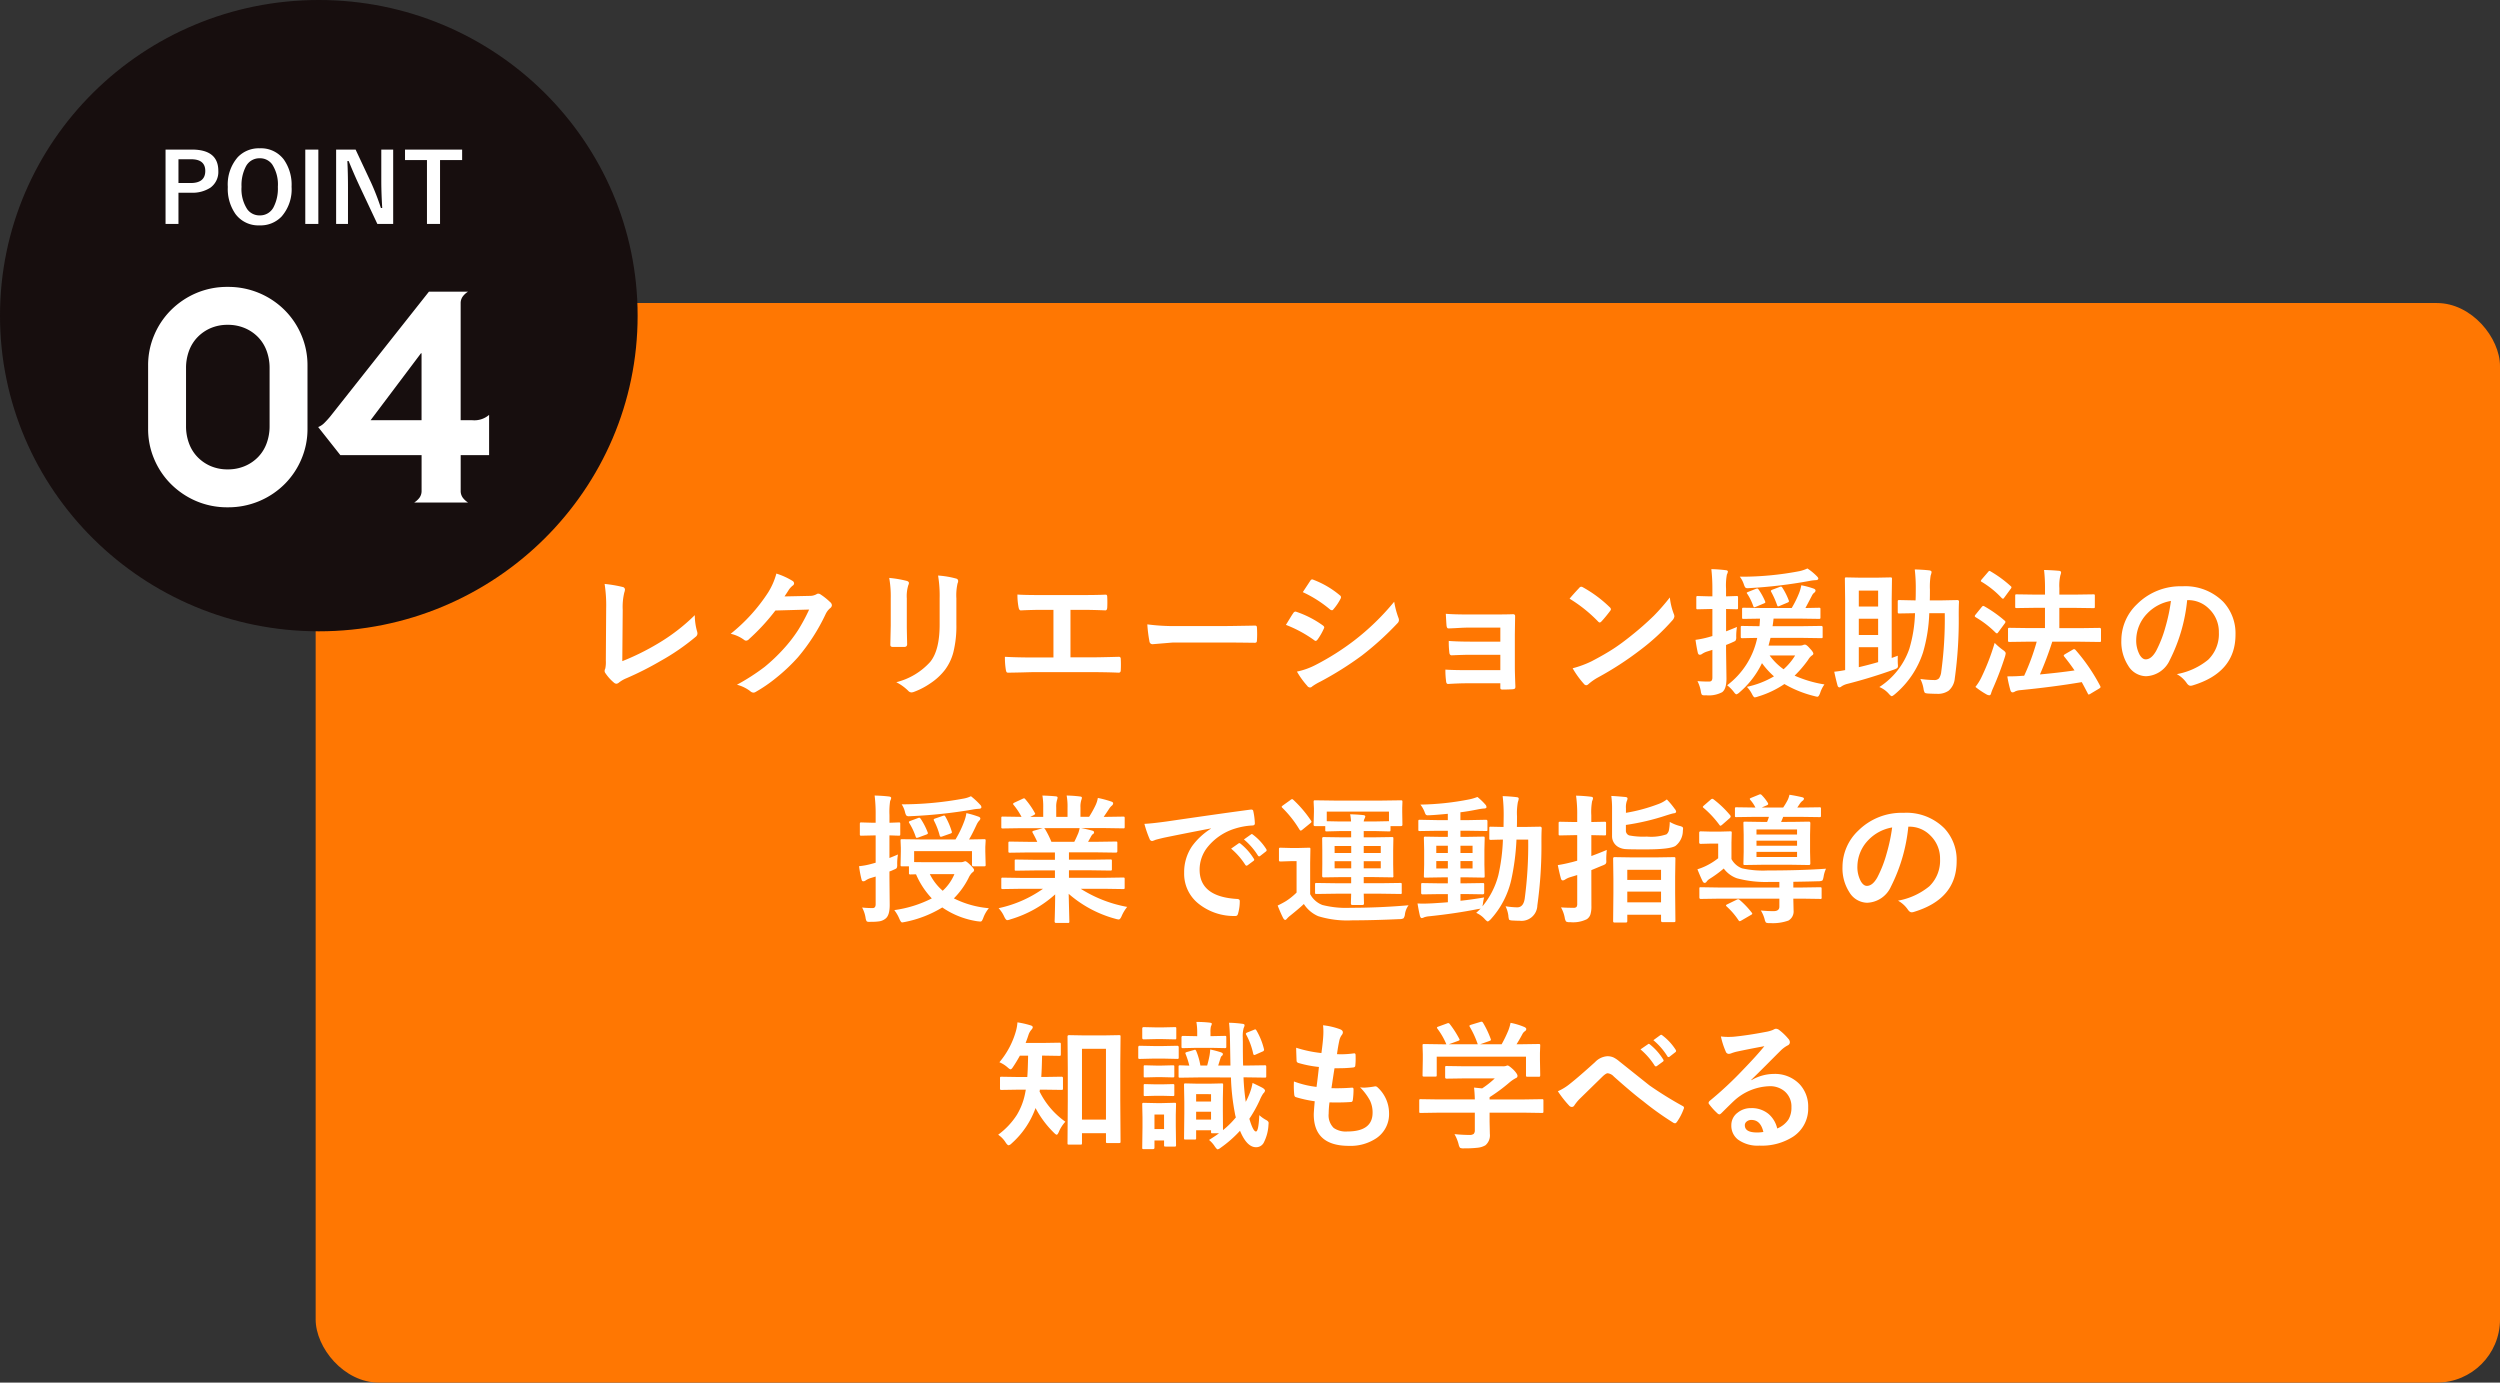<svg xmlns="http://www.w3.org/2000/svg" width="396" height="219" viewBox="0 0 396 219">
  <rect x="0" y="0" width="396" height="219" fill="#333333" stroke="none"/>
  <g id="kaigo04" transform="translate(0 -0.442)">
    <rect id="長方形_642" data-name="長方形 642" width="346" height="171" rx="10" transform="translate(50 48.442)" fill="#ff7702"/>
    <g id="グループ_4625" data-name="グループ 4625" transform="translate(0)">
      <ellipse id="楕円形_92" data-name="楕円形 92" cx="50.5" cy="50" rx="50.5" ry="50" transform="translate(0 0.442)" fill="#170e0e"/>
      <path id="パス_21508" data-name="パス 21508" d="M1.021-8.458H5.179q4.2,0,4.2,3.373A3.073,3.073,0,0,1,8.129-2.424a5.2,5.2,0,0,1-3.076.8H3.066V3.321H1.021ZM3.066-6.924v3.766H4.994q2.32,0,2.32-1.913,0-1.853-2.246-1.853ZM15.943-8.658a4.516,4.516,0,0,1,3.825,1.794,6.946,6.946,0,0,1,1.216,4.292A6.553,6.553,0,0,1,19.4,2.15a4.583,4.583,0,0,1-3.477,1.4,4.509,4.509,0,0,1-3.825-1.8,6.932,6.932,0,0,1-1.216-4.285,6.561,6.561,0,0,1,1.586-4.729A4.586,4.586,0,0,1,15.943-8.658Zm0,1.579A2.4,2.4,0,0,0,13.756-5.8a6.388,6.388,0,0,0-.7,3.247,5.818,5.818,0,0,0,.9,3.536,2.372,2.372,0,0,0,1.987.986A2.393,2.393,0,0,0,18.122.682a6.41,6.41,0,0,0,.689-3.232,5.849,5.849,0,0,0-.89-3.543A2.353,2.353,0,0,0,15.943-7.079Zm9.281-1.379V3.321H23.155V-8.458Zm11.853,0V3.321H34.571L31.717-2.75q-.912-1.964-1.69-3.892h-.208q.1,1.957.1,4.255V3.321H28.04V-8.458h3.084L33.57-3.239A38.884,38.884,0,0,1,35.135.8h.208q-.148-2.4-.148-4.314V-8.458ZM48-8.458V-6.8H44.5V3.321H42.429V-6.8H38.952V-8.458Z" transform="translate(25.202 32.592)" fill="#fff"/>
      <path id="パス_21507" data-name="パス 21507" d="M6.006,22.055a7.774,7.774,0,0,0,.469,2.722,6.138,6.138,0,0,0,1.361,2.182,6.453,6.453,0,0,0,2.088,1.431,6.748,6.748,0,0,0,2.7.516,6.8,6.8,0,0,0,2.675-.516,6.388,6.388,0,0,0,2.112-1.431,6.138,6.138,0,0,0,1.361-2.182,7.774,7.774,0,0,0,.469-2.722v-9.2a7.774,7.774,0,0,0-.469-2.722,6.138,6.138,0,0,0-1.361-2.182A6.388,6.388,0,0,0,15.3,6.523a6.8,6.8,0,0,0-2.675-.516,6.748,6.748,0,0,0-2.7.516A6.453,6.453,0,0,0,7.836,7.954a6.138,6.138,0,0,0-1.361,2.182,7.774,7.774,0,0,0-.469,2.722ZM0,12.388A12.083,12.083,0,0,1,.938,7.7,12.361,12.361,0,0,1,3.566,3.731,12.714,12.714,0,0,1,7.555,1.009,12.477,12.477,0,0,1,12.623,0a12.616,12.616,0,0,1,9.056,3.731A12.36,12.36,0,0,1,24.307,7.7a12.083,12.083,0,0,1,.938,4.692V22.524a12.083,12.083,0,0,1-.938,4.692,12.36,12.36,0,0,1-2.628,3.965,12.616,12.616,0,0,1-9.056,3.731A12.477,12.477,0,0,1,7.555,33.9a12.714,12.714,0,0,1-3.989-2.722A12.36,12.36,0,0,1,.938,27.216,12.083,12.083,0,0,1,0,22.524Zm43.312,8.728v-10.6h-.094l-7.977,10.6ZM30.454,26.653,26.935,22.2a2.806,2.806,0,0,0,1.009-.68q.493-.493.915-1.009L44.485.751h6.194a3.1,3.1,0,0,0-.845.774,1.808,1.808,0,0,0-.328,1.1V21.116h1.83a3.56,3.56,0,0,0,2.675-.845v6.382h-4.5v5.631a1.808,1.808,0,0,0,.328,1.1,3.1,3.1,0,0,0,.845.774h-8.54a3.1,3.1,0,0,0,.845-.774,1.808,1.808,0,0,0,.328-1.1V26.653Z" transform="translate(23.462 45.887)" fill="#fff"/>
    </g>
    <path id="パス_21494" data-name="パス 21494" d="M-89.806,1.248a39.156,39.156,0,0,0,5.628-2.782,30.157,30.157,0,0,0,5.855-4.507,9.516,9.516,0,0,0,.356,2.555,1.208,1.208,0,0,1,.065.356.679.679,0,0,1-.291.528,35.2,35.2,0,0,1-5.521,3.8,50.2,50.2,0,0,1-5.4,2.739,5.006,5.006,0,0,0-1.24.712.66.66,0,0,1-.4.173.644.644,0,0,1-.377-.173,7.1,7.1,0,0,1-1.348-1.5.587.587,0,0,1-.129-.356.869.869,0,0,1,.108-.377,5.033,5.033,0,0,0,.086-1.262l.054-8.3a22.125,22.125,0,0,0-.248-3.839,20.745,20.745,0,0,1,2.868.485.425.425,0,0,1,.356.421,1.834,1.834,0,0,1-.108.464,9.686,9.686,0,0,0-.248,2.739ZM-64.112-9.006l3.968-.086a2.152,2.152,0,0,0,1.111-.27.435.435,0,0,1,.28-.086.656.656,0,0,1,.356.129,10.025,10.025,0,0,1,1.5,1.2.711.711,0,0,1,.291.507.625.625,0,0,1-.27.464A2.751,2.751,0,0,0-57.6-6.2,30.947,30.947,0,0,1-61.977.623a28.388,28.388,0,0,1-3.483,3.289,23.372,23.372,0,0,1-3.224,2.21.663.663,0,0,1-.356.108.794.794,0,0,1-.507-.237,5.911,5.911,0,0,0-2.1-1.014A33.493,33.493,0,0,0-67.26,2.154,27.578,27.578,0,0,0-64.295-.66a22.759,22.759,0,0,0,2.329-3,29.134,29.134,0,0,0,1.758-3.267l-5.348.151a33.035,33.035,0,0,1-4.173,4.529A.665.665,0,0,1-70.193-2a.518.518,0,0,1-.323-.129,5.592,5.592,0,0,0-2.124-.96A27.59,27.59,0,0,0-66.7-9.642a11.076,11.076,0,0,0,1.3-2.987,11.351,11.351,0,0,1,2.577,1.175.462.462,0,0,1,.226.377.439.439,0,0,1-.248.377,3.376,3.376,0,0,0-.55.593Q-63.626-9.728-64.112-9.006Zm16.583-2.933a18.077,18.077,0,0,1,2.749.464q.377.1.377.356a.974.974,0,0,1-.1.334,5.872,5.872,0,0,0-.237,2.092v4.464q0,.41.054,2.782,0,.442-.474.442h-1.779q-.41,0-.41-.323v-.054l.065-3.008V-8.715A16.488,16.488,0,0,0-47.528-11.939ZM-46.407,4.58a10.685,10.685,0,0,0,5.38-3.224q1.488-1.833,1.488-5.9V-8.715a19.443,19.443,0,0,0-.248-3.6,14.287,14.287,0,0,1,2.879.485.377.377,0,0,1,.3.377.705.705,0,0,1-.086.356,8.514,8.514,0,0,0-.194,2.4v4.108a17.175,17.175,0,0,1-.474,4.41,8.034,8.034,0,0,1-1.326,2.793,9.524,9.524,0,0,1-2.307,2.135,11.69,11.69,0,0,1-2.545,1.337A1.428,1.428,0,0,1-44,6.2a.743.743,0,0,1-.528-.27A7.451,7.451,0,0,0-46.407,4.58ZM-18.815-6.882V.644h3.159q1.4,0,4.453-.086h.065q.291,0,.291.356.022.453.022.884t-.022.873q0,.4-.334.4-2.081-.086-4.453-.086h-8.885q-.442,0-1.865.043-1.337.032-2.2.043h-.086a.32.32,0,0,1-.28-.108,1.394,1.394,0,0,1-.1-.334A12.09,12.09,0,0,1-29.2.558q1.962.108,4.68.108h3.008V-6.882h-1.725q-1.639,0-3.418.086-.28.022-.377-.464a10.176,10.176,0,0,1-.183-2.049q.884.086,3.828.086h6.243q2.566,0,3.871-.065h.043q.237,0,.237.356.022.431.022.863t-.022.852q-.032.421-.3.421-1.962-.086-3.806-.086Zm12.173,2.3a32.606,32.606,0,0,0,4.766.27H5.24q1.046,0,2.7-.032,2.1-.032,2.383-.043h.108q.291,0,.291.313.032.507.032,1.046T10.718-2q0,.334-.313.334h-.086q-3.31-.043-4.928-.043H-2.555l-3.245.27A.486.486,0,0,1-6.307-1.9,21,21,0,0,1-6.642-4.585ZM15.311-4.5q.065-.1.733-1.2.291-.474.442-.679a.437.437,0,0,1,.334-.226.239.239,0,0,1,.075.011,15.809,15.809,0,0,1,4.248,2.167q.237.173.237.323a.666.666,0,0,1-.086.248,9.629,9.629,0,0,1-.97,1.682q-.183.216-.291.216a.475.475,0,0,1-.259-.129A19.836,19.836,0,0,0,15.311-4.5Zm2.674-5.186,1.164-1.768q.151-.248.313-.248a.59.59,0,0,1,.248.075,14.466,14.466,0,0,1,4.151,2.448.346.346,0,0,1,.173.291.531.531,0,0,1-.086.28,8.383,8.383,0,0,1-1.132,1.66.237.237,0,0,1-.216.129.585.585,0,0,1-.334-.151A19.087,19.087,0,0,0,17.985-9.685ZM17.058,2.9a11.507,11.507,0,0,0,3-1.078A40.57,40.57,0,0,0,26.1-2a38.922,38.922,0,0,0,6.362-6.168,13.84,13.84,0,0,0,.647,2.48,1.161,1.161,0,0,1,.108.421.737.737,0,0,1-.237.507,48.064,48.064,0,0,1-5.618,5.1,52.886,52.886,0,0,1-6.6,4.151,9.181,9.181,0,0,0-1.283.755.506.506,0,0,1-.356.173.568.568,0,0,1-.442-.27A13.3,13.3,0,0,1,17.058,2.9ZM49.276-1.846V-4.068h-5.1q-.582,0-1.671.065-.992.054-1.423.065-.291.032-.334-.507t-.108-1.811q1.262.108,3.537.108h3.839q2.3,0,3.267-.043.334,0,.334.291v.065l-.043,2.89V2.143q0,.927.086,3.138,0,.259-.119.334a.843.843,0,0,1-.367.086q-.712.043-1.5.043a.525.525,0,0,1-.345-.075.407.407,0,0,1-.054-.248V4.752H44.046q-1.348,0-3.051.108-.28,0-.313-.442a12.942,12.942,0,0,1-.108-1.833q1.2.086,3.558.086h5.143V.235H44.6q-1.1,0-3.03.086-.345,0-.377-.485a13.412,13.412,0,0,1-.086-1.79q1.488.108,3.45.108Zm10.966-6.8q.55-.669,1.542-1.725a.4.4,0,0,1,.313-.173.693.693,0,0,1,.291.108A19.9,19.9,0,0,1,66.6-7.3a.531.531,0,0,1,.194.313.482.482,0,0,1-.129.28q-.722.96-1.369,1.66-.183.173-.27.173a.471.471,0,0,1-.28-.173A22.758,22.758,0,0,0,60.241-8.65Zm.485,11.02a16.214,16.214,0,0,0,2.987-1.1Q65.848.159,67.26-.768q1.24-.809,2.8-2.07A46.738,46.738,0,0,0,73.59-5.944a33.39,33.39,0,0,0,2.534-2.9,10.347,10.347,0,0,0,.615,2.577,1.161,1.161,0,0,1,.108.421,1.208,1.208,0,0,1-.356.669A34.029,34.029,0,0,1,71.412-.5a50.881,50.881,0,0,1-6.663,4.324,8.646,8.646,0,0,0-1.477,1.024.631.631,0,0,1-.4.216.549.549,0,0,1-.377-.237A14.562,14.562,0,0,1,60.726,2.369ZM85.2,5.065a12.6,12.6,0,0,0,4.766-7.5q-1.014.011-1.822.032l-.539.011q-.173,0-.216-.054a.4.4,0,0,1-.032-.2V-4.1q0-.173.054-.2a.337.337,0,0,1,.194-.032l2.717.043q.043-.356.086-1.2L87.8-5.448q-.173,0-.2-.043a.475.475,0,0,1-.032-.216V-6.968a.341.341,0,0,1,.043-.216.371.371,0,0,1,.194-.032l2.879.043h4.744a16.569,16.569,0,0,0,1.186-2.4,6.614,6.614,0,0,0,.334-1.2,13.011,13.011,0,0,1,1.962.528q.291.108.291.313a.443.443,0,0,1-.2.334,1.219,1.219,0,0,0-.345.421q-.884,1.7-1.057,2.006l2.135-.043a.341.341,0,0,1,.216.043.4.4,0,0,1,.032.2v1.262a.367.367,0,0,1-.043.226.4.4,0,0,1-.2.032l-2.89-.043H92.556q-.086.787-.162,1.2h4.777l2.933-.043q.226,0,.226.237v1.445a.432.432,0,0,1-.032.221q-.032.038-.194.038L97.171-2.44h-5.1q-.1.421-.313,1.218h5.014a1.292,1.292,0,0,0,.464-.086.642.642,0,0,1,.291-.065q.259,0,.766.593.561.582.561.841,0,.162-.248.3a2.285,2.285,0,0,0-.571.669,17.893,17.893,0,0,1-2.146,2.512,19.046,19.046,0,0,0,4.723,1.391A4.9,4.9,0,0,0,99.931,6.3q-.216.582-.431.582a2.5,2.5,0,0,1-.474-.1A17.854,17.854,0,0,1,94.27,4.871a15.2,15.2,0,0,1-4.194,1.984,1.868,1.868,0,0,1-.507.129q-.162,0-.421-.507a4.89,4.89,0,0,0-.819-1.164,14.133,14.133,0,0,0,4.291-1.66,12.814,12.814,0,0,1-1.9-2.092,14.168,14.168,0,0,1-3.558,4.626,1.277,1.277,0,0,1-.485.313q-.151,0-.421-.377A5.64,5.64,0,0,0,85.2,5.065ZM95.974.342H91.93a9.678,9.678,0,0,0,2.21,2.189A9.6,9.6,0,0,0,95.974.342ZM80.5,4.407a17.633,17.633,0,0,0,1.9.065q.464,0,.464-.615v-4.4L82-.272a3,3,0,0,0-.776.377.586.586,0,0,1-.377.129q-.183,0-.28-.27-.2-.852-.377-2.092a15.783,15.783,0,0,0,2.049-.421l.625-.183V-7.011h-.4l-1.9.043a.341.341,0,0,1-.216-.043.4.4,0,0,1-.032-.2V-8.823q0-.173.054-.216a.337.337,0,0,1,.194-.032l1.9.054h.4v-1.175A27.927,27.927,0,0,0,82.7-13.33a21.853,21.853,0,0,1,2.243.162q.377.032.377.237a1.562,1.562,0,0,1-.162.464,9.483,9.483,0,0,0-.129,2.232v1.218l1.65-.054q.183,0,.216.043a.4.4,0,0,1,.032.2v1.607q0,.183-.043.216a.4.4,0,0,1-.2.032l-1.65-.043v3.537q.356-.129,1.725-.69a8.821,8.821,0,0,0-.119,1.6.991.991,0,0,1-.1.55,1.023,1.023,0,0,1-.367.216q-.474.226-1.143.485v.906l.065,4.4q0,1.682-.69,2.178a4.5,4.5,0,0,1-2.534.485q-.216.011-.27.011-.334,0-.431-.14a1.538,1.538,0,0,1-.14-.528A5.709,5.709,0,0,0,80.5,4.407ZM97.915-13.437a8.933,8.933,0,0,1,1.477,1.208q.248.248.248.377,0,.27-.464.27a7.429,7.429,0,0,0-.97.129,76.1,76.1,0,0,1-9.37,1.121q-.291.022-.388.022a.505.505,0,0,1-.388-.129,2.186,2.186,0,0,1-.216-.485,4.013,4.013,0,0,0-.636-1.208,48.372,48.372,0,0,0,9.478-.884A5.719,5.719,0,0,0,97.915-13.437ZM92.157-9.772a.193.193,0,0,1-.032-.1q0-.119.334-.237l1-.377a.735.735,0,0,1,.27-.075q.108,0,.216.162A10.81,10.81,0,0,1,94.96-8.381a.422.422,0,0,1,.032.14q0,.129-.259.226l-1.186.5a.94.94,0,0,1-.27.086q-.1,0-.173-.226A13.608,13.608,0,0,0,92.157-9.772Zm-1.973-.334a10.643,10.643,0,0,1,1.024,1.855.583.583,0,0,1,.043.173q0,.1-.27.2l-1.208.507a.935.935,0,0,1-.259.075q-.108,0-.183-.2a8.58,8.58,0,0,0-.927-1.9.425.425,0,0,1-.1-.173q0-.065.248-.162l1.164-.464a.927.927,0,0,1,.259-.065Q90.076-10.257,90.184-10.106ZM112.234.385q-.011.356-.011.625t.011.615q.022.27.022.356a.449.449,0,0,1-.14.377,2.674,2.674,0,0,1-.474.216q-3.688,1.326-7.418,2.275a3.019,3.019,0,0,0-.916.4.533.533,0,0,1-.3.151q-.226,0-.313-.27-.291-1.067-.528-2.21.863-.086,1.725-.259V-8.294l-.043-3.493q0-.173.043-.2a.435.435,0,0,1,.216-.032l2.21.043h2.534l2.189-.043a.393.393,0,0,1,.237.043.371.371,0,0,1,.032.194l-.043,3.138V.741ZM109.118,1.4V-.962h-3.062V2.2Q107.608,1.841,109.118,1.4Zm-3.062-4.3h3.062V-5.469h-3.062Zm3.062-7.03h-3.062V-7.41h3.062Zm10.556,3.58h-2.458a24.849,24.849,0,0,1-.992,6.232A14.43,14.43,0,0,1,111.8,6.456q-.388.334-.528.334t-.485-.4a4.085,4.085,0,0,0-1.477-1.046A11.768,11.768,0,0,0,114.056-.7a21.871,21.871,0,0,0,.906-5.65l-2.469.043q-.194,0-.226-.043t-.043-.173v-1.66q0-.183.054-.216a.435.435,0,0,1,.216-.032l2.555.054q.032-.582.032-1.79a24.8,24.8,0,0,0-.162-3.116q1.24.032,2.329.151.334.065.334.27a2.1,2.1,0,0,1-.14.528,11.141,11.141,0,0,0-.119,2.232q0,1.143-.022,1.725h1.725l2.631-.054a.238.238,0,0,1,.27.27q-.043.744-.043,2.092a67.24,67.24,0,0,1-.625,10.06,2.9,2.9,0,0,1-.97,1.93,2.958,2.958,0,0,1-1.833.5q-.485,0-1.369-.043-.507-.032-.593-.151a1.668,1.668,0,0,1-.183-.6,5.4,5.4,0,0,0-.507-1.563,16.524,16.524,0,0,0,2.167.173.975.975,0,0,0,.8-.28,2.329,2.329,0,0,0,.345-1.046A61.778,61.778,0,0,0,119.673-6.353Zm13.338,4.507-3.073.043q-.173,0-.216-.054a.4.4,0,0,1-.032-.2V-3.787q0-.183.054-.216a.337.337,0,0,1,.194-.032l3.073.043h2.534V-7.205h-1.52l-2.965.043q-.173,0-.2-.043a.4.4,0,0,1-.032-.2v-1.7q0-.173.043-.2a.371.371,0,0,1,.194-.032l2.965.043h1.52v-.97a24.488,24.488,0,0,0-.151-2.933q1.24.032,2.34.129.356.032.356.259a1.411,1.411,0,0,1-.108.442,7.23,7.23,0,0,0-.162,2.038v1.035h2.4l2.987-.043q.173,0,.2.043a.371.371,0,0,1,.032.194v1.7q0,.183-.043.216a.371.371,0,0,1-.194.032l-2.987-.043h-2.4v3.213h3.31l3.073-.043q.216,0,.216.248v1.725a.435.435,0,0,1-.032.216q-.032.043-.183.043l-3.073-.043H136.7a52.664,52.664,0,0,1-1.952,5.186q2.987-.27,5.477-.636-.679-1.014-1.607-2.167a.345.345,0,0,1-.1-.194q0-.086.226-.226l1.2-.7a.47.47,0,0,1,.216-.086.391.391,0,0,1,.226.129,29.092,29.092,0,0,1,3.9,5.693.58.58,0,0,1,.065.194q0,.075-.216.226l-1.369.819a.688.688,0,0,1-.291.129q-.086,0-.151-.173-.625-1.2-.949-1.79-4.55.766-9.736,1.272a2.414,2.414,0,0,0-.819.2.793.793,0,0,1-.4.151q-.248,0-.356-.356a19.187,19.187,0,0,1-.485-2.178q1.4,0,2.318-.086a2.041,2.041,0,0,0,.356-.022,35.24,35.24,0,0,0,1.984-5.391Zm-8.486,7.17a8.021,8.021,0,0,0,1.014-1.65,35.371,35.371,0,0,0,2.038-5.326A10.048,10.048,0,0,0,128.86-.542q.464.313.464.55a3,3,0,0,1-.108.507,48.91,48.91,0,0,1-1.887,4.992,5.937,5.937,0,0,0-.323.852q-.075.291-.27.291a.951.951,0,0,1-.4-.108A13.065,13.065,0,0,1,124.525,5.324ZM125.96-7.432a19.538,19.538,0,0,1,3.213,2.275.228.228,0,0,1,.108.194.41.41,0,0,1-.119.248l-.992,1.348q-.151.216-.237.216a.5.5,0,0,1-.2-.108,15.693,15.693,0,0,0-3.181-2.458q-.129-.1-.129-.173a.483.483,0,0,1,.129-.237l.97-1.2q.14-.173.248-.173A.435.435,0,0,1,125.96-7.432Zm.97-5.542a18.583,18.583,0,0,1,3.192,2.34.259.259,0,0,1,.119.183.589.589,0,0,1-.151.28L129.1-8.823q-.129.183-.2.183a.393.393,0,0,1-.194-.1,14.623,14.623,0,0,0-3.17-2.566q-.151-.075-.151-.14a.646.646,0,0,1,.14-.259l1-1.164q.14-.183.237-.183A.337.337,0,0,1,126.93-12.974Zm31.139,4.55a26.715,26.715,0,0,1-2.76,9.51,4.293,4.293,0,0,1-3.763,2.545,3.363,3.363,0,0,1-2.825-1.682,6.97,6.97,0,0,1-1.078-3.989,7.918,7.918,0,0,1,2.491-5.747,9.729,9.729,0,0,1,7.181-2.825,8.462,8.462,0,0,1,6.469,2.458,7.3,7.3,0,0,1,1.941,5.2q0,5.995-6.8,8.044a1.254,1.254,0,0,1-.323.054q-.323,0-.625-.453A4.616,4.616,0,0,0,156.43,3.3a10.854,10.854,0,0,0,4.96-2.275,5.66,5.66,0,0,0,1.7-4.324,5.036,5.036,0,0,0-1.542-3.731,4.644,4.644,0,0,0-3.4-1.391Zm-2.566.129a6.787,6.787,0,0,0-3.774,2.006A6.087,6.087,0,0,0,150-2.2a4.766,4.766,0,0,0,.55,2.448q.431.712.949.712.906,0,1.66-1.348a18.939,18.939,0,0,0,1.477-3.8A27.759,27.759,0,0,0,155.5-8.294ZM-31.743,40.377a5.171,5.171,0,0,0-.884,1.542,2.407,2.407,0,0,1-.226.464.287.287,0,0,1-.237.108q-.075,0-.464-.043a13.248,13.248,0,0,1-5.564-2.189,18.033,18.033,0,0,1-5.855,2.286q-.442.086-.507.086-.183,0-.421-.528a6.071,6.071,0,0,0-.819-1.423,18.626,18.626,0,0,0,5.941-1.855,12.923,12.923,0,0,1-2.5-3.817l-.852.022a.393.393,0,0,1-.237-.043.371.371,0,0,1-.032-.194V33.746H-45.48q-.183,0-.216-.043a.371.371,0,0,1-.032-.194l.043-2.1v-.615l-.043-1.1q0-.183.043-.216a.371.371,0,0,1,.194-.032l3.051.043h5.413a16.555,16.555,0,0,0,1.412-2.954,5.944,5.944,0,0,0,.313-1.218,15.117,15.117,0,0,1,1.941.571q.27.1.27.291a.508.508,0,0,1-.183.334,2.577,2.577,0,0,0-.4.615q-.744,1.6-1.208,2.361l2.383-.043a.341.341,0,0,1,.216.043.4.4,0,0,1,.032.2l-.054.97v.744l.054,2.1a.324.324,0,0,1-.038.2.351.351,0,0,1-.21.038h-1.7q-.216,0-.216-.237V31.342h-9.165v1.725q.4.022,2.167.022h5.186A1.234,1.234,0,0,0-35.7,33a1.706,1.706,0,0,1,.216-.065q.2,0,.776.571.625.615.625.819a.484.484,0,0,1-.291.4,2.92,2.92,0,0,0-.593.884,12.474,12.474,0,0,1-2.318,3.213A15.194,15.194,0,0,0-31.743,40.377ZM-37.2,34.986h-3.892a8.58,8.58,0,0,0,2.038,2.631A7.548,7.548,0,0,0-37.2,34.986ZM-51.82,40.269a13.7,13.7,0,0,0,1.682.086q.464,0,.464-.615V35.363l-.819.248a3,3,0,0,0-.776.377.586.586,0,0,1-.377.129q-.194,0-.259-.27a17.27,17.27,0,0,1-.4-2.124,11.189,11.189,0,0,0,2.049-.388l.582-.162V28.851h-.356l-1.9.043a.341.341,0,0,1-.216-.043.4.4,0,0,1-.032-.2V27.039q0-.183.054-.216a.337.337,0,0,1,.194-.032l1.9.054h.356V25.67a24.233,24.233,0,0,0-.162-3.138q1.24.032,2.264.151.356.043.356.248a1.562,1.562,0,0,1-.162.464,11.34,11.34,0,0,0-.108,2.232v1.218l1.477-.054q.173,0,.2.043a.4.4,0,0,1,.032.2v1.607q0,.183-.043.216a.371.371,0,0,1-.194.032l-.485-.011q-.464-.022-.992-.032v3.58q.259-.1.69-.28.55-.226.658-.28a8.821,8.821,0,0,0-.119,1.6,1.192,1.192,0,0,1-.075.55.93.93,0,0,1-.388.226,6.608,6.608,0,0,1-.766.323v.884l.043,4.421q0,1.682-.69,2.178a2.068,2.068,0,0,1-.895.4,8.335,8.335,0,0,1-1.4.086q-.2.011-.27.011-.334,0-.421-.14a1.638,1.638,0,0,1-.151-.528A5.077,5.077,0,0,0-51.82,40.269ZM-34.579,22.64a11.918,11.918,0,0,1,1.456,1.348.569.569,0,0,1,.2.377q0,.27-.464.27a7.3,7.3,0,0,0-.992.129A77.924,77.924,0,0,1-44.1,25.8q-.216.011-.28.011a.557.557,0,0,1-.453-.14,1.949,1.949,0,0,1-.194-.528,3.78,3.78,0,0,0-.528-1.218,53.4,53.4,0,0,0,9.78-.906A4.333,4.333,0,0,0-34.579,22.64Zm-4.043,3.245A10.989,10.989,0,0,1-37.63,28.2a.626.626,0,0,1,.032.162q0,.129-.291.216l-1.2.421a.826.826,0,0,1-.259.065q-.119,0-.183-.194a10.916,10.916,0,0,0-.895-2.34.489.489,0,0,1-.054-.173q0-.119.27-.2l1.164-.4a.754.754,0,0,1,.216-.054Q-38.719,25.7-38.622,25.886Zm-3.9.356a10.867,10.867,0,0,1,1.078,2.1.418.418,0,0,1,.043.162q0,.119-.259.216l-1.262.464a1.1,1.1,0,0,1-.248.054q-.1,0-.173-.216a10.229,10.229,0,0,0-1.014-2.146.289.289,0,0,1-.054-.14q0-.108.27-.2l1.132-.421a.654.654,0,0,1,.237-.065Q-42.655,26.047-42.525,26.242Zm15.8,11.063-2.793.043a.367.367,0,0,1-.226-.043.371.371,0,0,1-.032-.194V35.795a.367.367,0,0,1,.043-.226.435.435,0,0,1,.216-.032l2.793.043h5.445V34.393h-3.105l-3.051.043q-.173,0-.194-.043a.528.528,0,0,1-.022-.2V32.927a.43.43,0,0,1,.032-.226.309.309,0,0,1,.183-.032l3.051.043h3.105V31.546h-4.151l-2.954.043q-.194,0-.226-.043t-.043-.173v-1.3q0-.183.054-.216a.435.435,0,0,1,.216-.032l2.954.043h1.348a14.591,14.591,0,0,0-.7-1.391.513.513,0,0,1-.075-.2q0-.1.226-.173l1.434-.4h-3.526l-2.793.043a.367.367,0,0,1-.226-.043.371.371,0,0,1-.032-.194V26.134a.393.393,0,0,1,.043-.237.435.435,0,0,1,.216-.032l2.793.043h.151a11.186,11.186,0,0,0-1.262-1.9.248.248,0,0,1-.075-.151q0-.1.259-.226l1.272-.593a.571.571,0,0,1,.2-.065q.1,0,.216.151a12.691,12.691,0,0,1,1.488,2.146.444.444,0,0,1,.065.162q0,.075-.248.216l-.528.259h2.049V24.452a10.236,10.236,0,0,0-.129-1.919q1.337.043,2.135.129.27.032.27.194a1.485,1.485,0,0,1-.086.377,3.734,3.734,0,0,0-.129,1.218v1.456h1.79V24.473a9.614,9.614,0,0,0-.14-1.941,19.634,19.634,0,0,1,2.124.151q.291.032.291.2a1.073,1.073,0,0,1-.086.345,3.463,3.463,0,0,0-.14,1.218v1.456h1.369A16.1,16.1,0,0,0-14.858,24.1a4.3,4.3,0,0,0,.377-1.186,16.846,16.846,0,0,1,2.135.571q.291.1.291.28a.509.509,0,0,1-.216.377,2.193,2.193,0,0,0-.377.421q-.28.442-.906,1.348h.313l2.782-.043q.173,0,.2.054a.435.435,0,0,1,.032.216V27.5q0,.173-.043.2a.371.371,0,0,1-.194.032l-2.782-.043h-3.871q.916.173,1.747.4.291.075.291.27a.362.362,0,0,1-.248.323,2.161,2.161,0,0,0-.3.464l-.4.712h1.434l2.954-.043q.183,0,.216.043a.4.4,0,0,1,.032.2v1.3q0,.216-.248.216l-2.954-.043h-4.464v1.164h3.515l3.041-.043q.183,0,.216.054a.4.4,0,0,1,.032.2v1.262a.351.351,0,0,1-.038.21.351.351,0,0,1-.21.038l-3.041-.043h-3.515v1.186h5.812l2.782-.043q.173,0,.2.054a.4.4,0,0,1,.032.2V37.11a.324.324,0,0,1-.038.2.324.324,0,0,1-.2.038l-2.782-.043h-3.936a20.664,20.664,0,0,0,7.354,2.868,6.161,6.161,0,0,0-.863,1.423q-.237.571-.485.571a3,3,0,0,1-.507-.108A18.631,18.631,0,0,1-19.1,38.1l.108,4.367a.341.341,0,0,1-.043.216.371.371,0,0,1-.194.032H-21.1q-.226,0-.226-.248,0-.108.022-.69.054-1.779.065-3.591a18.234,18.234,0,0,1-7.084,3.957,1.868,1.868,0,0,1-.507.129q-.216,0-.485-.571a4.9,4.9,0,0,0-.884-1.326A19.076,19.076,0,0,0-23.16,37.3Zm9.111-8.723a5.058,5.058,0,0,0,.248-.884H-23a.606.606,0,0,1,.173.173,14.7,14.7,0,0,1,.992,1.995h3.623Q-17.92,29.3-17.618,28.581Zm10.513-1.563q1.175-.054,3.515-.377,8.766-1.283,13.262-1.876a.935.935,0,0,1,.129-.011q.3,0,.334.248a10.4,10.4,0,0,1,.248,1.941q0,.334-.421.334a11.052,11.052,0,0,0-2.7.485,8.95,8.95,0,0,0-4.4,2.976,5.718,5.718,0,0,0-1.229,3.537q0,4.27,5.876,4.636.485,0,.485.334a6.852,6.852,0,0,1-.248,1.9q-.086.464-.41.464A8.965,8.965,0,0,1,1.5,39.687,6.04,6.04,0,0,1-.808,34.781,7.291,7.291,0,0,1,.453,30.544a10.707,10.707,0,0,1,2.976-2.76V27.74Q-.55,28.5-3.989,29.207q-1.143.27-1.391.356a2.621,2.621,0,0,1-.485.173.454.454,0,0,1-.421-.334A16.811,16.811,0,0,1-7.105,27.018ZM6.631,30.943,7.8,30.123a.252.252,0,0,1,.146-.054.345.345,0,0,1,.189.1,9.249,9.249,0,0,1,2.092,2.372.266.266,0,0,1,.065.151.242.242,0,0,1-.119.194l-.927.69a.341.341,0,0,1-.189.065q-.092,0-.189-.14A11.28,11.28,0,0,0,6.631,30.943Zm2.027-1.456L9.769,28.7a.261.261,0,0,1,.14-.065.3.3,0,0,1,.183.1,8.546,8.546,0,0,1,2.1,2.275.387.387,0,0,1,.065.194.266.266,0,0,1-.129.2l-.884.69a.3.3,0,0,1-.173.075.264.264,0,0,1-.2-.14A10.638,10.638,0,0,0,8.658,29.487Zm14.535,8.594-3.019.043q-.183,0-.216-.043a.371.371,0,0,1-.032-.194V36.614q0-.173.043-.2a.4.4,0,0,1,.2-.032l3.019.043h2.458v-.97h-1.51l-2.868.043q-.216,0-.216-.237l.022-1.833V31.191l-.022-1.844q0-.237.216-.237l2.868.043h1.51v-.992H23.9l-2.124.054q-.173,0-.2-.043a.4.4,0,0,1-.032-.2v-.593h-1.6q-.248,0-.248-.226l.054-2.027v-.55L19.7,23.557q0-.194.054-.237a.337.337,0,0,1,.194-.032l3.073.043h7.44l3.073-.043q.173,0,.2.054a.435.435,0,0,1,.032.216l-.032.884v.679l.032,2.027q0,.226-.237.226h-1.65v.593q0,.183-.054.216a.337.337,0,0,1-.194.032l-2.124-.054H27.635v.992h1.617L32.1,29.11q.173,0,.2.043a.371.371,0,0,1,.032.194L32.3,31.191v2.232l.032,1.833a.18.18,0,0,1-.237.237l-2.847-.043H27.635v.97h2.739l3.051-.043q.173,0,.2.043a.371.371,0,0,1,.032.194v1.272a.18.18,0,0,1-.237.237l-3.051-.043H27.635l.043,1.542q0,.248-.237.248h-1.6q-.237,0-.237-.248,0-.032.011-.507.022-.507.032-1.035Zm8.443-13H21.781V26.6l2.124.043H25.63a9.939,9.939,0,0,0-.14-1.143q1.143.032,2.059.129.334.043.334.2a1.066,1.066,0,0,1-.119.367,1.28,1.28,0,0,0-.129.442h1.876l2.124-.043Zm-1.3,8.982V32.937h-2.7v1.121Zm0-3.537h-2.7v1.111h2.7Zm-7.31,3.537h2.631V32.937H23.021Zm0-2.426h2.631V30.522H23.021Zm11.71,8.281a3.083,3.083,0,0,0-.571,1.412,1.285,1.285,0,0,1-.226.647,1.255,1.255,0,0,1-.615.129q-4.14.194-7.483.194a15.654,15.654,0,0,1-5.413-.658,5.113,5.113,0,0,1-2.275-1.93q-.669.647-2.146,1.833a3.315,3.315,0,0,0-.507.464q-.183.226-.3.226-.162,0-.334-.313-.388-.755-.863-1.962.819-.4,1.326-.712A10.314,10.314,0,0,0,17,37.9V32.927h-.96l-1.563.054q-.194,0-.226-.054a.341.341,0,0,1-.043-.216V31.029q0-.173.054-.2a.435.435,0,0,1,.216-.032l1.563.043h1.283l1.617-.043a.341.341,0,0,1,.216.043.371.371,0,0,1,.032.194L19.15,33.2v4.949A3.69,3.69,0,0,0,21.09,39.87a15.227,15.227,0,0,0,4.485.442Q30.18,40.312,34.73,39.914ZM16.508,23.233a18.494,18.494,0,0,1,2.782,3.278.337.337,0,0,1,.075.173q0,.1-.216.259l-1.229,1a.6.6,0,0,1-.27.151q-.054,0-.194-.173a17.228,17.228,0,0,0-2.717-3.45q-.1-.1-.1-.151,0-.075.2-.226l1.175-.841a.534.534,0,0,1,.28-.151Q16.368,23.1,16.508,23.233Zm30.2,15.44a7.763,7.763,0,0,0-.194,1.014l-.075.4a12.708,12.708,0,0,0,2.523-4.938,29.844,29.844,0,0,0,.722-5.639q-.809.011-1.445.032l-.453.011a.367.367,0,0,1-.226-.043.371.371,0,0,1-.032-.194V27.7q0-.173.043-.2a.435.435,0,0,1,.216-.032l1.995.043.022-1.768a24.8,24.8,0,0,0-.162-3.116q1.132.032,2.21.162.334.032.334.237a2.09,2.09,0,0,1-.129.528,9.436,9.436,0,0,0-.14,2.254q0,1.154-.022,1.7h1.262l2.4-.043a.238.238,0,0,1,.27.27q-.043.744-.043,2.092a67.971,67.971,0,0,1-.647,10.114,2.509,2.509,0,0,1-2.8,2.426q-.464,0-1.208-.043-.4-.032-.474-.151a2.451,2.451,0,0,1-.108-.625,5.124,5.124,0,0,0-.442-1.477,13.285,13.285,0,0,0,1.833.173q.992,0,1.2-1.391a64.352,64.352,0,0,0,.55-9.338H51.831a37.471,37.471,0,0,1-.819,6.34,13.816,13.816,0,0,1-3.267,6.286q-.334.334-.464.334-.108,0-.421-.313a3.879,3.879,0,0,0-1.412-1.046q.5-.453.712-.69a1.67,1.67,0,0,1-.421.086q-3.58.712-7.709,1.143a3.381,3.381,0,0,0-.819.162,1.08,1.08,0,0,1-.377.129q-.2,0-.3-.377-.194-.83-.377-1.941.453.022.917.022.561,0,1.4-.043,1.693-.1,2.491-.173V38.145h-1.3l-2.685.043q-.248,0-.248-.216V36.646q0-.183.043-.216a.4.4,0,0,1,.2-.032l2.685.043h1.3v-.949h-.884l-2.642.043a.393.393,0,0,1-.237-.043.4.4,0,0,1-.032-.2l.043-1.822V31.1l-.043-1.811q0-.183.043-.216a.51.51,0,0,1,.226-.032l2.642.043h.884v-.97H39.334l-2.8.043q-.183,0-.216-.043a.371.371,0,0,1-.032-.194v-1.3a.341.341,0,0,1,.043-.216.4.4,0,0,1,.2-.032l2.8.054h1.628v-1q-1.9.183-2.847.226-.2.011-.313.011a.41.41,0,0,1-.334-.119,1.462,1.462,0,0,1-.173-.377,4.607,4.607,0,0,0-.679-1.2,43.172,43.172,0,0,0,7.817-.841,8.26,8.26,0,0,0,1.218-.367,9.915,9.915,0,0,1,1.262,1.208.628.628,0,0,1,.173.4q0,.226-.464.226a8.65,8.65,0,0,0-.992.151q-1.488.3-2.674.442v1.24h1.272l2.793-.054q.216,0,.216.248v1.3a.477.477,0,0,1-.022.2q-.022.032-.151.032l-2.836-.043H42.957v.97h.949l2.642-.043q.183,0,.216.043a.4.4,0,0,1,.032.2L46.752,31.1v2.361l.043,1.822q0,.183-.043.216a.4.4,0,0,1-.2.032l-2.642-.043h-.949v.949h.809l2.7-.043q.183,0,.216.043a.4.4,0,0,1,.032.2v1.326q0,.216-.248.216l-2.7-.043h-.809V39.2Q44.768,39.008,46.709,38.674ZM44.876,34.08V32.916H42.957V34.08Zm0-3.6H42.957v1.154h1.919Zm-5.747,3.6h1.833V32.916H39.129Zm0-2.448h1.833V30.479H39.129Zm30.018,11.02h-1.79q-.216,0-.216-.226l.043-4.41v-2.3l-.043-3.192q0-.237.216-.237l2.674.043h4.033l2.674-.043q.194,0,.226.043a.293.293,0,0,1,.043.194l-.043,2.836v2.631l.043,4.367q0,.162-.054.194a.435.435,0,0,1-.216.032H74.97q-.237,0-.237-.226v-.949H69.385v1.014Q69.385,42.652,69.147,42.652Zm.237-3.2h5.348v-1.7H69.385Zm0-5.154v1.6h5.348V34.3Zm-10.5,5.952q.906.065,1.962.065a.648.648,0,0,0,.5-.14.918.918,0,0,0,.108-.528V35.126l-1.2.367a3.166,3.166,0,0,0-.733.356.737.737,0,0,1-.345.129q-.2,0-.291-.259-.226-.787-.507-2.167,1.024-.162,2.027-.421.237-.043,1.046-.28V28.808h-.485l-2.189.043a.393.393,0,0,1-.237-.043.4.4,0,0,1-.032-.2V26.932q0-.183.054-.216a.435.435,0,0,1,.216-.032l2.189.043h.485V25.692a21.146,21.146,0,0,0-.183-3.138,22.473,22.473,0,0,1,2.329.162q.356.032.356.237a1.3,1.3,0,0,1-.14.464,9.483,9.483,0,0,0-.129,2.232v1.078l2.092-.043a.341.341,0,0,1,.216.043.4.4,0,0,1,.032.2V28.6q0,.183-.043.216a.4.4,0,0,1-.2.032l-2.092-.043v3.31q1.51-.561,2.448-.97a14.375,14.375,0,0,0-.086,1.52q.011.194.011.28a.561.561,0,0,1-.14.442,2.124,2.124,0,0,1-.518.248l-1.714.712v1.186L63.7,40a4.368,4.368,0,0,1-.162,1.391,1.47,1.47,0,0,1-.571.733,4.918,4.918,0,0,1-2.652.464,1.094,1.094,0,0,1-.636-.108,1.635,1.635,0,0,1-.2-.582A5.343,5.343,0,0,0,58.883,40.248Zm17.23-13.543a6.379,6.379,0,0,0,1.585.647,1.4,1.4,0,0,1,.421.162.3.3,0,0,1,.1.248q0,.086-.032.356a3.065,3.065,0,0,1-1.175,2.394q-.884.55-4.787.55-2.458,0-3.019-.043a2.735,2.735,0,0,1-1.2-.313,1.962,1.962,0,0,1-1.035-1.768V24.764a15.213,15.213,0,0,0-.119-2.167q.776.032,2.167.162.4.022.4.237a.951.951,0,0,1-.108.4,2.991,2.991,0,0,0-.14,1.154v.722A27.082,27.082,0,0,0,74.258,23.9a4.947,4.947,0,0,0,1.391-.755,13.061,13.061,0,0,1,1.272,1.531.764.764,0,0,1,.2.4q0,.248-.442.28-.162.022-1.089.313a37.109,37.109,0,0,1-6.426,1.52v.863a.781.781,0,0,0,.539.8,11.839,11.839,0,0,0,2.782.183,7.568,7.568,0,0,0,3.105-.356,1.148,1.148,0,0,0,.4-.712A7.827,7.827,0,0,0,76.113,26.705ZM90.54,40.744q1.046.1,2.006.1.927,0,.927-.712V38.868H83.8l-2.782.043q-.216,0-.216-.237V37.315a.469.469,0,0,1,.032-.226.342.342,0,0,1,.183-.032L83.8,37.1h9.672v-.884H91.93a17.7,17.7,0,0,1-5.165-.571,4.41,4.41,0,0,1-2.1-1.553,18.1,18.1,0,0,1-2.275,1.66,1.769,1.769,0,0,0-.442.421.373.373,0,0,1-.313.194q-.183,0-.323-.27-.334-.679-.819-1.887a9.045,9.045,0,0,0,1.262-.485,10.328,10.328,0,0,0,2.027-1.262V30.145H82.6L81,30.188q-.226,0-.226-.248v-1.5q0-.237.226-.237l1.607.043h1.445l1.607-.043a.393.393,0,0,1,.237.043.371.371,0,0,1,.032.194l-.043,1.531v2.62a3.187,3.187,0,0,0,1.682,1.477,15.484,15.484,0,0,0,4.054.334q5.294,0,9.24-.28a4.65,4.65,0,0,0-.377,1.251q-.108.561-.226.636a1.533,1.533,0,0,1-.615.1q-1.294.043-3.957.086V37.1h1.434l2.814-.043q.173,0,.2.054a.4.4,0,0,1,.032.2v1.359a.18.18,0,0,1-.237.237l-2.814-.043H95.683l.043,1.865a1.662,1.662,0,0,1-.819,1.607,7.339,7.339,0,0,1-2.933.4,1.374,1.374,0,0,1-.615-.075,1.205,1.205,0,0,1-.2-.453A4.989,4.989,0,0,0,90.54,40.744Zm-.863-14.837-3.008.043a.367.367,0,0,1-.2-.032.309.309,0,0,1-.032-.183V24.624q0-.173.043-.2a.371.371,0,0,1,.194-.032l3.008.043a5.475,5.475,0,0,0-.819-1.218.288.288,0,0,1-.075-.151q0-.086.28-.194l1.186-.485a.575.575,0,0,1,.2-.054.443.443,0,0,1,.259.162,6.9,6.9,0,0,1,.927,1.186.429.429,0,0,1,.065.183q0,.119-.216.216l-.819.356h3.407q.388-.582.593-.97a3.531,3.531,0,0,0,.4-1.057q.83.119,2.006.388.291.075.291.226a.445.445,0,0,1-.248.356,2.13,2.13,0,0,0-.4.442l-.41.615h.464l3.041-.043a.341.341,0,0,1,.216.043.371.371,0,0,1,.032.194v1.089q0,.173-.043.2a.4.4,0,0,1-.2.032l-3.041-.043h-2.7q-.173.464-.334.8H95.37l2.793-.043q.216,0,.216.248l-.043,1.822v2.7l.043,1.855q0,.248-.216.248l-2.793-.043H90.809l-2.782.043q-.183,0-.216-.043a.4.4,0,0,1-.032-.2l.043-1.855v-2.7l-.043-1.822q0-.183.043-.216a.4.4,0,0,1,.2-.032l2.782.043h.722a5.616,5.616,0,0,0,.291-.8Zm6.6,1.995H89.849v.809h6.426Zm0,4.367v-.819H89.849v.819Zm-6.426-1.79h6.426v-.8H89.849Zm-6.814-7.354a16.3,16.3,0,0,1,2.62,2.5.419.419,0,0,1,.108.216.45.45,0,0,1-.151.27l-1.186,1.035a.685.685,0,0,1-.291.173q-.065,0-.173-.151A15.568,15.568,0,0,0,81.5,24.516q-.151-.119-.151-.173,0-.075.194-.248l1.046-.906a.46.46,0,0,1,.259-.14A.342.342,0,0,1,83.035,23.125Zm4.151,15.947a13.263,13.263,0,0,1,1.908,2.006.316.316,0,0,1,.086.173q0,.086-.216.2l-1.52.884a.685.685,0,0,1-.259.1q-.086,0-.183-.14a11.232,11.232,0,0,0-1.855-2.167q-.129-.129-.129-.173,0-.108.216-.2l1.434-.7a.838.838,0,0,1,.28-.1A.446.446,0,0,1,87.186,39.073ZM113.9,27.46a26.715,26.715,0,0,1-2.76,9.51,4.293,4.293,0,0,1-3.763,2.545,3.363,3.363,0,0,1-2.825-1.682,6.97,6.97,0,0,1-1.078-3.989,7.918,7.918,0,0,1,2.491-5.747,9.728,9.728,0,0,1,7.181-2.825,8.462,8.462,0,0,1,6.469,2.458,7.3,7.3,0,0,1,1.941,5.2q0,5.995-6.8,8.044a1.254,1.254,0,0,1-.323.054q-.323,0-.625-.453a4.616,4.616,0,0,0-1.542-1.391,10.854,10.854,0,0,0,4.96-2.275,5.66,5.66,0,0,0,1.7-4.324,5.036,5.036,0,0,0-1.542-3.731,4.644,4.644,0,0,0-3.4-1.391Zm-2.566.129a6.787,6.787,0,0,0-3.774,2.006,6.087,6.087,0,0,0-1.725,4.087,4.766,4.766,0,0,0,.55,2.448q.431.712.949.712.906,0,1.66-1.348a18.938,18.938,0,0,0,1.477-3.8A27.757,27.757,0,0,0,111.339,27.589ZM-17.241,77.824h-1.811q-.173,0-.2-.043a.4.4,0,0,1-.032-.2l.043-6.642V65.791l-.043-5.089q0-.216.248-.216l2.4.043h3.084l2.4-.043a.393.393,0,0,1,.237.043.282.282,0,0,1,.032.173l-.043,4.421v5.693l.043,6.523q0,.162-.043.2a.381.381,0,0,1-.216.038H-12.96q-.173,0-.2-.043a.371.371,0,0,1-.032-.194V76.013h-3.8v1.563q0,.183-.043.216A.4.4,0,0,1-17.241,77.824Zm.248-15.171V73.867h3.8V62.654Zm-5.92,6.469h-.755a1.349,1.349,0,0,1-.043.291A12.754,12.754,0,0,0-19.624,74.2a5.473,5.473,0,0,0-1.035,1.617q-.194.442-.334.442t-.464-.334a15.556,15.556,0,0,1-2.89-3.892,13.652,13.652,0,0,1-3.817,5.628.873.873,0,0,1-.442.27q-.183,0-.464-.421a4.081,4.081,0,0,0-1.2-1.251,11.785,11.785,0,0,0,2.954-3.127,10.412,10.412,0,0,0,1.262-3.17q.065-.27.162-.841h-1.175l-2.652.043q-.194,0-.226-.054a.4.4,0,0,1-.032-.2V67.29q0-.151.043-.183a.435.435,0,0,1,.216-.032l2.652.043h1.412q.086-1.057.129-3.386h-1.3q-.561,1.014-1.057,1.747-.259.421-.421.421-.14,0-.507-.334a4.734,4.734,0,0,0-1.262-.787,13.229,13.229,0,0,0,2.609-4.906,6.644,6.644,0,0,0,.248-1.412,14,14,0,0,1,2.049.464q.377.1.377.313a.647.647,0,0,1-.194.367,2.386,2.386,0,0,0-.474.819q-.216.679-.464,1.3h2.609l2.7-.043q.194,0,.226.043a.293.293,0,0,1,.043.194v1.617q0,.173-.054.2a.435.435,0,0,1-.216.032l-2.7-.043q-.043,2.275-.129,3.386h.528l2.674-.043q.237,0,.237.216v1.617a.367.367,0,0,1-.043.226.371.371,0,0,1-.194.032ZM1.574,67.182l-3.008.043a.367.367,0,0,1-.226-.043.371.371,0,0,1-.032-.194V65.522A.367.367,0,0,1-1.65,65.3a.435.435,0,0,1,.216-.032l.442.011q.464.022,1,.032a13.293,13.293,0,0,0-.582-1.833.408.408,0,0,1-.043-.151q0-.1.291-.183l1.057-.3A.747.747,0,0,1,.906,62.8q.1,0,.2.2a10.583,10.583,0,0,1,.658,2.3H2.836q.226-.787.377-1.585a8.7,8.7,0,0,0,.108-.96,16.257,16.257,0,0,1,1.736.464q.27.119.27.248a.318.318,0,0,1-.129.27.62.62,0,0,0-.226.323l-.388,1.24H6.524L6.459,61.6Q6.426,59.57,6.3,58.524a17.171,17.171,0,0,1,2.081.162q.377.032.377.216a.792.792,0,0,1-.054.259q-.075.183-.086.2a4.874,4.874,0,0,0-.14,1.5q0,.334.011.669,0,2.62.043,3.774h.4l3.03-.043q.173,0,.2.054a.4.4,0,0,1,.032.2v1.466q0,.173-.043.2a.371.371,0,0,1-.194.032l-3.03-.043H8.594a36.137,36.137,0,0,0,.356,3.882,11.859,11.859,0,0,0,.571-1.229,8.481,8.481,0,0,0,.507-1.768q1.542.733,1.682.841.291.226.291.377a.736.736,0,0,1-.27.442A5.667,5.667,0,0,0,11.16,70.8a20.935,20.935,0,0,1-1.639,2.933q.593,2.016,1.046,2.016.41,0,.528-2.588a5.591,5.591,0,0,0,1.121.787q.356.2.356.442,0,.065-.022.291a6.952,6.952,0,0,1-.766,2.868,1.359,1.359,0,0,1-1.2.69q-1.466,0-2.545-2.609a18.7,18.7,0,0,1-3.073,2.7,1.14,1.14,0,0,1-.464.248q-.129,0-.442-.442a4.353,4.353,0,0,0-.927-1.046q1.143-.722,1.574-1.057H3.7q-.183,0-.216-.043a.371.371,0,0,1-.032-.194v-.248H1.089v1.24a.324.324,0,0,1-.038.2.351.351,0,0,1-.21.038H-.593q-.173,0-.2-.043a.371.371,0,0,1-.032-.194l.043-3.957V71.085L-.83,68.379q0-.183.043-.216a.4.4,0,0,1,.2-.032l1.887.043h1.93l1.887-.043q.183,0,.216.043a.4.4,0,0,1,.032.2l-.043,2.156V72.53l.022,3a13.509,13.509,0,0,0,2.038-2.016,4.994,4.994,0,0,1-.162-.7,35.289,35.289,0,0,1-.615-5.628Zm-.485,6.685H3.451V72.616H1.089Zm0-4.033V71H3.451V69.835Zm-3.181,8.054a.341.341,0,0,1-.043.216.371.371,0,0,1-.194.032H-3.741q-.183,0-.216-.043a.4.4,0,0,1-.032-.2v-.722H-5.51v1.143q0,.226-.248.226H-7.192a.367.367,0,0,1-.226-.043.342.342,0,0,1-.032-.183l.043-3.224V73.522l-.043-2.081q0-.173.054-.2a.435.435,0,0,1,.216-.032l2.006.043h.809L-2.34,71.2q.183,0,.216.043a.371.371,0,0,1,.032.194l-.043,1.7v1.682Zm-1.9-4.83H-5.51v2.3h1.52Zm2.976-10.513q-.151,0-.183-.054a.4.4,0,0,1-.032-.2V60.842q0-.237.216-.237l2.124.043h.151v-.615a9.839,9.839,0,0,0-.129-1.639,17.9,17.9,0,0,1,2.092.108q.356.043.356.2a2.337,2.337,0,0,1-.151.421,3.594,3.594,0,0,0-.065.906v.615h.173l2.1-.043q.173,0,.2.043a.371.371,0,0,1,.032.194v1.445a.367.367,0,0,1-.043.226.371.371,0,0,1-.194.032l-2.1-.043H1.111Zm-4.658-.334h1.6l2.178-.043q.226,0,.226.248V63.98a.393.393,0,0,1-.043.237.308.308,0,0,1-.183.032L-4.076,64.2h-1.6l-2.189.054q-.151,0-.183-.054a.435.435,0,0,1-.032-.216V62.416q0-.248.216-.248Zm.334-2.954h1.2l1.855-.043q.173,0,.2.043a.371.371,0,0,1,.032.194v1.456q0,.183-.043.216a.371.371,0,0,1-.194.032l-1.855-.043h-1.2l-1.876.043q-.226,0-.226-.248V59.451q0-.237.226-.237Zm.086,6.049h.906l1.725-.043q.194,0,.226.043a.371.371,0,0,1,.032.194v1.434q0,.183-.043.216a.435.435,0,0,1-.216.032l-1.725-.043h-.906L-7,67.182q-.162,0-.194-.043a.528.528,0,0,1-.022-.2V65.5a.367.367,0,0,1,.032-.2A.309.309,0,0,1-7,65.263Zm0,2.976h.906l1.725-.043q.194,0,.226.043a.4.4,0,0,1,.032.2V69.9q0,.173-.043.2a.435.435,0,0,1-.216.032l-1.725-.043h-.906L-7,70.136q-.162,0-.194-.043a.484.484,0,0,1-.022-.194V68.487a.4.4,0,0,1,.032-.216A.309.309,0,0,1-7,68.239ZM9.036,60.443a.369.369,0,0,1-.065-.173q0-.119.248-.216l.992-.4a.887.887,0,0,1,.248-.086q.065,0,.173.151a11,11,0,0,1,1.186,2.911.532.532,0,0,1,.032.162.3.3,0,0,1-.226.28l-1.089.485a.653.653,0,0,1-.237.075q-.119,0-.173-.226A11.154,11.154,0,0,0,9.036,60.443Zm13.176,10.7a14.454,14.454,0,0,0-.129,1.779,2.79,2.79,0,0,0,.8,2.264,3.355,3.355,0,0,0,2.135.561q4.022,0,4.022-2.976a4.371,4.371,0,0,0-.421-1.941,9.226,9.226,0,0,0-1.563-2.081,4.539,4.539,0,0,0,.679.054,12.772,12.772,0,0,0,1.574-.183.547.547,0,0,1,.151-.022.472.472,0,0,1,.313.108,5.552,5.552,0,0,1,1.876,4.151,4.594,4.594,0,0,1-1.984,3.936,7.331,7.331,0,0,1-4.378,1.229q-5.564,0-5.564-4.981,0-.345.151-2.081a19.213,19.213,0,0,1-3-.658q-.216-.065-.248-.421-.065-.7-.065-1.326,0-.377.022-.733a15.043,15.043,0,0,0,3.58.863q.237-1.79.377-3.159a17.892,17.892,0,0,1-3.181-.615Q17,64.821,17,64.53q-.065-1.585-.065-2.049a19.846,19.846,0,0,0,4,.841q.226-1.66.28-2.545.032-.421.032-.841a8.992,8.992,0,0,0-.054-1.014,10.981,10.981,0,0,1,2.652.615q.485.173.485.507a.649.649,0,0,1-.173.421,2.312,2.312,0,0,0-.4.949q-.194.884-.356,2.081.323.022.712.022a15.024,15.024,0,0,0,2.006-.151q.226,0,.226.259.011.3.011.615a8.778,8.778,0,0,1-.054,1.046q0,.291-.356.323a20.367,20.367,0,0,1-2.286.119H23.01q-.1.561-.485,3.159.485.011.841.011,1.111,0,2.3-.086a.786.786,0,0,1,.129-.011q.226,0,.226.259a12.086,12.086,0,0,1-.108,1.66q-.032.356-.313.356-.97.075-2.254.075Q22.8,71.15,22.212,71.139ZM39.42,72.767l-2.76.043q-.173,0-.2-.043a.371.371,0,0,1-.032-.194v-1.7q0-.183.043-.216a.371.371,0,0,1,.194-.032l2.76.043h5.812q-.043-1.24-.129-1.876l1.283.129a14.316,14.316,0,0,0,2.006-1.585H43.626l-2.857.043q-.237,0-.237-.216V65.608q0-.173.043-.2a.371.371,0,0,1,.194-.032l2.857.043H49.61a1.819,1.819,0,0,0,.528-.043,1.219,1.219,0,0,1,.28-.086q.216,0,.96.7.615.647.615.949a.358.358,0,0,1-.27.356,5.916,5.916,0,0,0-1.057.733,26.855,26.855,0,0,1-3.095,2.286v.356h5.521l2.76-.043a.341.341,0,0,1,.216.043.4.4,0,0,1,.032.2v1.7a.324.324,0,0,1-.038.2.351.351,0,0,1-.21.038l-2.76-.043H47.572V74.2l.043,1.919a2.075,2.075,0,0,1-.7,1.811,3.08,3.08,0,0,1-1.218.388,17.565,17.565,0,0,1-2.167.1,1.288,1.288,0,0,1-.636-.086,1.428,1.428,0,0,1-.226-.55,6.39,6.39,0,0,0-.658-1.617q1.315.129,2.361.129a1.025,1.025,0,0,0,.69-.173.823.823,0,0,0,.173-.593v-2.76Zm.054-13.64,1.326-.485a.654.654,0,0,1,.237-.065q.119,0,.248.173a15.377,15.377,0,0,1,1.477,2.3.607.607,0,0,1,.065.183q0,.075-.27.173l-1.456.528H45.7a14.914,14.914,0,0,0-1.262-2.76.367.367,0,0,1-.065-.162q0-.075.27-.173l1.456-.442a.794.794,0,0,1,.2-.043q.129,0,.237.173a14.567,14.567,0,0,1,1.218,2.566.628.628,0,0,1,.032.151q0,.086-.28.183l-1.434.507H49.48A20.037,20.037,0,0,0,50.559,59.7a7.366,7.366,0,0,0,.334-1.164,10.821,10.821,0,0,1,2.178.658q.313.14.313.334a.418.418,0,0,1-.216.334,1.284,1.284,0,0,0-.421.507q-.464.863-.906,1.563h.571l2.911-.043a.393.393,0,0,1,.237.043.371.371,0,0,1,.032.194l-.043,1.2v1.014l.043,2.469q0,.194-.054.237a.435.435,0,0,1-.216.032H53.588q-.183,0-.216-.054a.435.435,0,0,1-.032-.216V63.893H39.2V66.8q0,.183-.043.216a.371.371,0,0,1-.194.032H37.221a.393.393,0,0,1-.237-.043.4.4,0,0,1-.032-.2l.043-2.491v-.819l-.043-1.369q0-.173.054-.2a.435.435,0,0,1,.216-.032l2.911.043h.593a11.374,11.374,0,0,0-1.412-2.469.393.393,0,0,1-.075-.173Q39.237,59.2,39.474,59.128ZM58.387,69.371a8.325,8.325,0,0,0,1.941-1.2q1.348-1.057,3.957-3.418a2.944,2.944,0,0,1,1.919-.927,2.34,2.34,0,0,1,1.014.2,4.677,4.677,0,0,1,.906.615q4.5,3.591,4.766,3.8a58.1,58.1,0,0,0,5.219,3.245q.259.108.259.313a.3.3,0,0,1-.043.151,8.713,8.713,0,0,1-1.078,2.081q-.162.216-.291.216a.6.6,0,0,1-.313-.108,47.486,47.486,0,0,1-4.766-3.407q-1.628-1.218-4.636-3.9a1.519,1.519,0,0,0-.97-.507q-.248,0-.755.464L61.8,70.622a7.154,7.154,0,0,0-.787.97.484.484,0,0,1-.4.27.587.587,0,0,1-.421-.194A16.793,16.793,0,0,1,58.387,69.371Zm13.09-6.631,1.175-.809a.186.186,0,0,1,.129-.065.349.349,0,0,1,.2.1,9.249,9.249,0,0,1,2.092,2.372.275.275,0,0,1,.065.162.261.261,0,0,1-.129.194l-.927.679a.323.323,0,0,1-.173.065.264.264,0,0,1-.2-.14A11.24,11.24,0,0,0,71.476,62.74Zm2.038-1.456,1.1-.8a.288.288,0,0,1,.14-.054.345.345,0,0,1,.194.1,8.768,8.768,0,0,1,2.1,2.275.376.376,0,0,1,.065.183.269.269,0,0,1-.14.216l-.884.69a.323.323,0,0,1-.173.065.239.239,0,0,1-.194-.14A10.448,10.448,0,0,0,73.514,61.284Zm17.586.949q-2.07.377-4.27.841a6.545,6.545,0,0,0-.927.27,1.255,1.255,0,0,1-.442.108.523.523,0,0,1-.485-.377,12.488,12.488,0,0,1-.766-2.383,8.982,8.982,0,0,0,1.2.075q.431,0,.852-.032,2.275-.226,5.014-.755a5.462,5.462,0,0,0,1.208-.334,1.083,1.083,0,0,1,.421-.173.879.879,0,0,1,.507.173,8.711,8.711,0,0,1,1.477,1.412.833.833,0,0,1,.248.539.56.56,0,0,1-.377.528,4.851,4.851,0,0,0-.97.7q-.679.669-2.512,2.512-1.369,1.369-2.254,2.221l.022.065a7.056,7.056,0,0,1,3.515-.992,5.4,5.4,0,0,1,4.14,1.65,5.172,5.172,0,0,1,1.337,3.655,5.311,5.311,0,0,1-2.361,4.615,9.134,9.134,0,0,1-5.348,1.434,5.3,5.3,0,0,1-3.429-.97,2.777,2.777,0,0,1-1.035-2.275,2.435,2.435,0,0,1,1.024-1.995,3.294,3.294,0,0,1,2.092-.7,4.167,4.167,0,0,1,2.782.927,4.287,4.287,0,0,1,1.369,2.3,3.929,3.929,0,0,0,1.779-1.423,3.663,3.663,0,0,0,.474-1.941,3.153,3.153,0,0,0-1.089-2.534,3.549,3.549,0,0,0-2.383-.8,8.672,8.672,0,0,0-5.65,2.34q-.421.388-1.919,1.876-.248.248-.377.248a.567.567,0,0,1-.334-.194A9.608,9.608,0,0,1,82.334,71.4a.275.275,0,0,1-.075-.183.5.5,0,0,1,.183-.323,56.861,56.861,0,0,0,5.229-4.874Q89.925,63.689,91.1,62.233Zm-.162,13.586q-.442-1.9-1.876-1.9a1.126,1.126,0,0,0-.8.28.716.716,0,0,0-.259.561q0,1.143,1.919,1.143A5.331,5.331,0,0,0,90.938,75.819Z" transform="translate(188.378 103.923)" fill="#fff"/>
  </g>
</svg>
